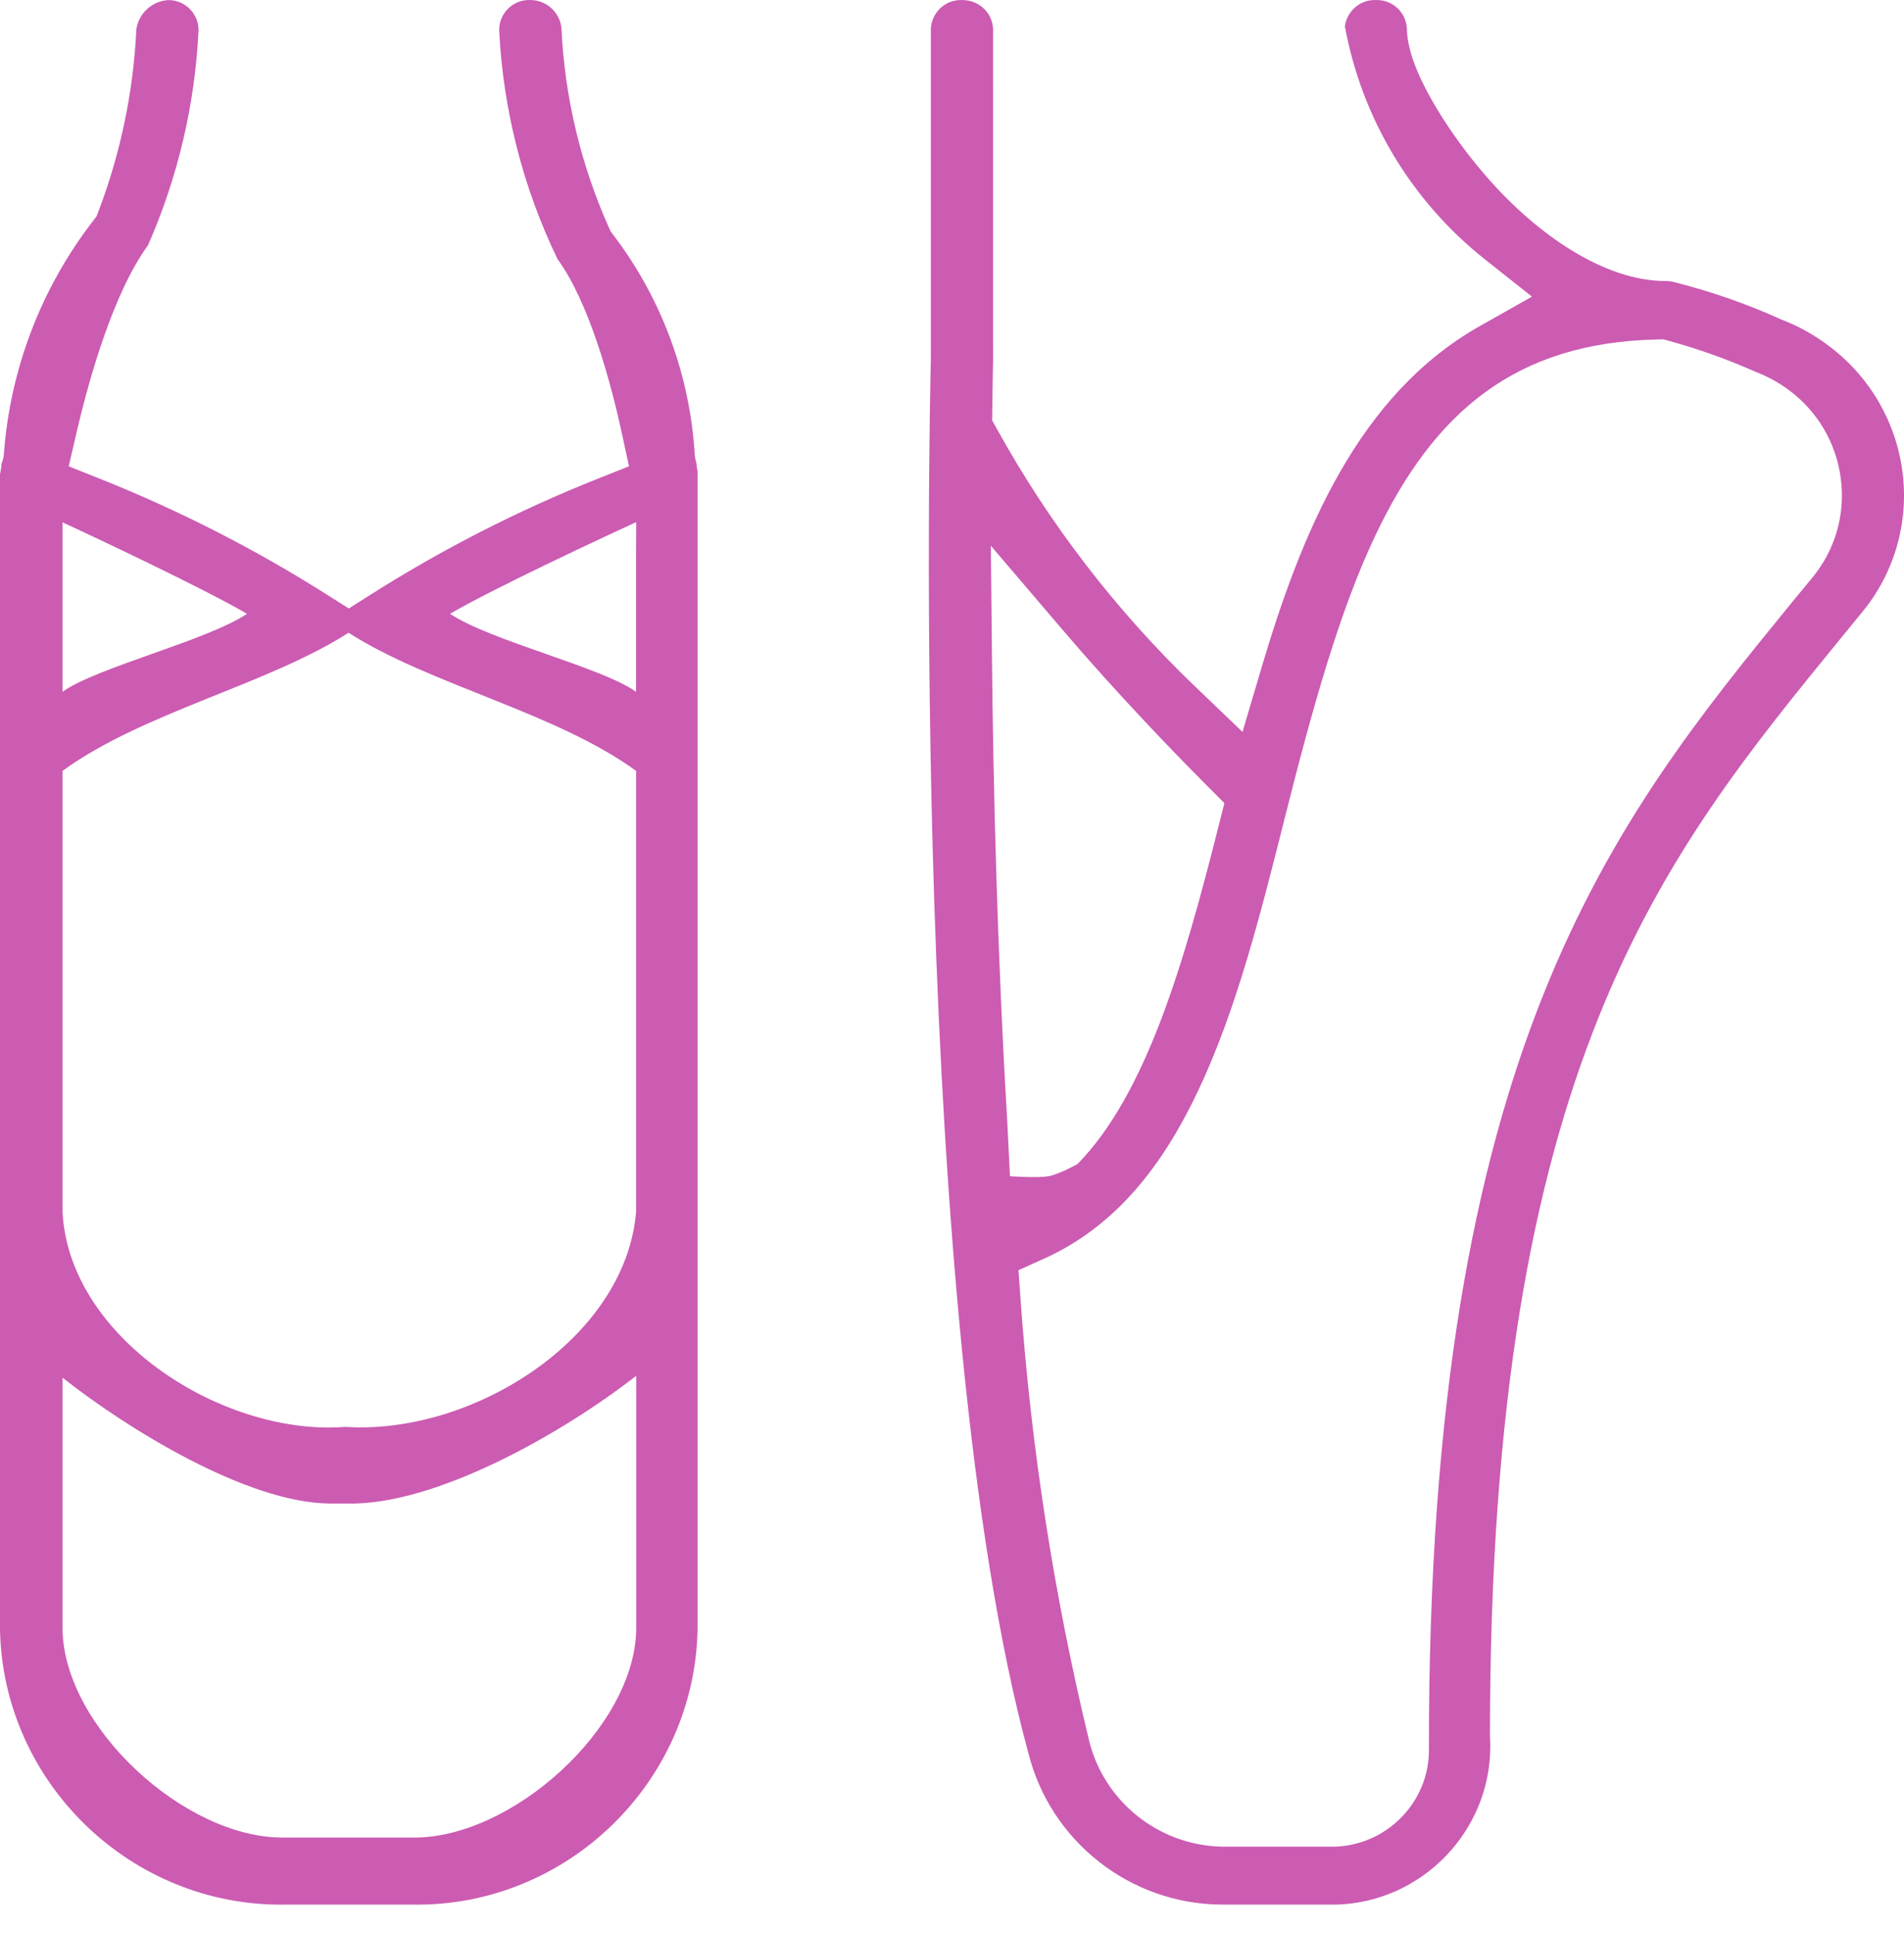 <?xml version="1.0" encoding="UTF-8" standalone="no"?><!DOCTYPE svg PUBLIC "-//W3C//DTD SVG 1.1//EN" "http://www.w3.org/Graphics/SVG/1.1/DTD/svg11.dtd"><svg width="100%" height="100%" viewBox="0 0 64 65" version="1.1" xmlns="http://www.w3.org/2000/svg" xmlns:xlink="http://www.w3.org/1999/xlink" xml:space="preserve" xmlns:serif="http://www.serif.com/" style="fill-rule:evenodd;clip-rule:evenodd;stroke-linejoin:round;stroke-miterlimit:2;"><path d="M61.53,11.668c1.338,1.021 2.211,2.54 2.421,4.211c0.213,1.676 -0.271,3.367 -1.34,4.673l-0.713,0.872c-6.062,7.424 -11.815,14.431 -11.815,36.896l0,0.038l0.002,0.038c0.006,0.1 0.009,0.2 0.009,0.299c-0,2.862 -2.311,5.235 -5.168,5.315c-0.012,0 -3.876,0 -3.876,0c-3.062,-0.019 -5.742,-2.126 -6.484,-5.097l-0.004,-0.013c-4.015,-14.767 -3.304,-45.52 -3.273,-46.819l0,-0.016l0,-11.08c0.013,-0.543 0.463,-0.984 1.007,-0.984c0.005,0 0.011,0 0.016,0l0.022,0.001c0.568,-0.009 1.026,0.427 1.046,0.972c0.001,0.01 0.001,11.125 0.001,11.125c-0,0.047 -0.015,0.66 -0.027,1.668l-0.005,0.359l0.174,0.314c1.767,3.19 4.004,6.096 6.636,8.62l1.606,1.539l0.631,-2.133c1.367,-4.616 3.268,-9.202 7.345,-11.506l1.753,-0.991l-1.579,-1.251c-2.466,-1.953 -4.139,-4.737 -4.708,-7.827c0.06,-0.5 0.488,-0.89 1,-0.89c0.006,0 0.011,0 0.017,0l0.023,0.001c0.028,-0.001 0.034,-0.001 0.04,-0.001c0.546,0 0.997,0.445 1.005,0.991c0.003,0.339 0.11,0.838 0.36,1.423c0.416,0.971 1.259,2.318 2.347,3.559c1.667,1.902 3.918,3.472 5.999,3.472l0.005,0c0.091,-0 0.176,0.01 0.259,0.032l0.009,0.003c1.225,0.307 2.413,0.72 3.557,1.236l0.034,0.016l0.036,0.013c0.569,0.22 1.104,0.519 1.589,0.889l0.006,0.005c0.012,0.01 0.025,0.019 0.037,0.028Zm-1.296,8.576l0.705,-0.856c0.756,-0.926 1.095,-2.123 0.936,-3.305c-0.149,-1.176 -0.77,-2.243 -1.719,-2.954c-0.349,-0.263 -0.734,-0.476 -1.142,-0.632c-0.931,-0.414 -1.91,-0.764 -2.91,-1.04l-0.191,-0.052l-0.198,0.004c-4.765,0.1 -7.505,2.422 -9.486,6.591c-1.189,2.503 -2.097,5.725 -3.058,9.547c-0.798,3.17 -1.607,6.382 -2.891,9.098c-1.176,2.489 -2.746,4.555 -5.184,5.656l-0.861,0.388l0.066,0.942c0.354,4.994 1.122,9.95 2.295,14.817c0.484,2.076 2.34,3.575 4.48,3.614l0.013,0.001l3.812,-0c1.766,-0.078 3.148,-1.538 3.13,-3.275c-0.032,-23.501 6.17,-31.153 12.203,-38.544Zm-26.378,17.416l0.092,1.87c-0,0 0.922,0.068 1.301,0c0.344,-0.061 0.967,-0.406 0.967,-0.406c2.308,-2.355 3.578,-6.73 4.752,-11.389l0.188,-0.744l-0.543,-0.544c-1.196,-1.198 -3.08,-3.152 -4.884,-5.266l-2.423,-2.839l0.037,3.732c0.045,4.485 0.181,9.989 0.513,15.586Zm-33.806,-22.07c0.031,-0.083 0.057,-0.165 0.068,-0.234l0.009,-0.057l0.005,-0.057c0.211,-2.84 1.251,-5.556 2.991,-7.811l0.122,-0.159l0.072,-0.188c0.74,-1.954 1.168,-4.012 1.266,-6.099c0.082,-0.555 0.556,-0.973 1.115,-0.983c0.548,0.024 0.975,0.469 0.975,1.004c0,0.006 0,0.013 0,0.019c-0.119,2.492 -0.695,4.938 -1.699,7.219c-1.145,1.572 -1.962,4.401 -2.401,6.295l-0.263,1.133l1.08,0.431c2.651,1.059 5.198,2.36 7.609,3.888l0.725,0.459l0.726,-0.46c2.416,-1.533 4.969,-2.836 7.627,-3.895l1.066,-0.424l-0.243,-1.121c-0.375,-1.734 -1.111,-4.411 -2.159,-5.841c-1.161,-2.402 -1.828,-5.014 -1.962,-7.679c-0,-0.012 -0,-0.019 -0,-0.026c-0,-0.54 0.436,-0.988 0.976,-1.003l0.012,0c0.567,-0.026 1.048,0.392 1.105,0.94c0.107,2.311 0.647,4.583 1.591,6.697l0.064,0.142l0.094,0.124c1.627,2.142 2.579,4.721 2.733,7.407l-0.001,-0.038c0.005,0.095 0.028,0.2 0.059,0.302l0,0.03l0.007,0.067c0.005,0.047 0.017,0.11 0.029,0.168l-0,38.913c-0.092,5.158 -4.403,9.333 -9.563,9.258l-0.01,-0l-4.296,-0c-5.168,0.077 -9.48,-4.091 -9.579,-9.246c0,-0.012 0,-36.44 -0,-38.825c0.022,-0.108 0.047,-0.249 0.05,-0.35Zm2.052,7.659c1.18,-0.834 4.822,-1.705 6.202,-2.62c-1.467,-0.855 -5.139,-2.586 -6.202,-3.073l-0,5.693Zm11.763,38.508c3.31,0.048 7.462,-3.673 7.52,-6.983l0,-8.536c-2.385,1.866 -6.736,4.387 -9.763,4.293l-0.536,0c-2.775,-0.018 -6.805,-2.51 -8.984,-4.229l-0,8.464c0.053,3.28 4.104,6.991 7.384,6.991c0.034,0 0.069,0 0.103,-0l4.276,-0Zm-11.763,-35.849l-0,14.822c0.2,4.035 4.913,7.247 8.954,7.247c0.189,0 0.377,-0.007 0.566,-0.021c4.266,0.272 9.404,-2.966 9.759,-7.226l0,-14.822c-2.7,-1.966 -6.955,-2.902 -9.665,-4.643c-2.707,1.741 -6.918,2.677 -9.614,4.643Zm19.277,-7.312l0.006,-1.049c-1.065,0.49 -4.784,2.221 -6.258,3.082c1.388,0.921 5.076,1.786 6.252,2.62l0,-4.653Z" style="fill:#cc5bb2;"/></svg>